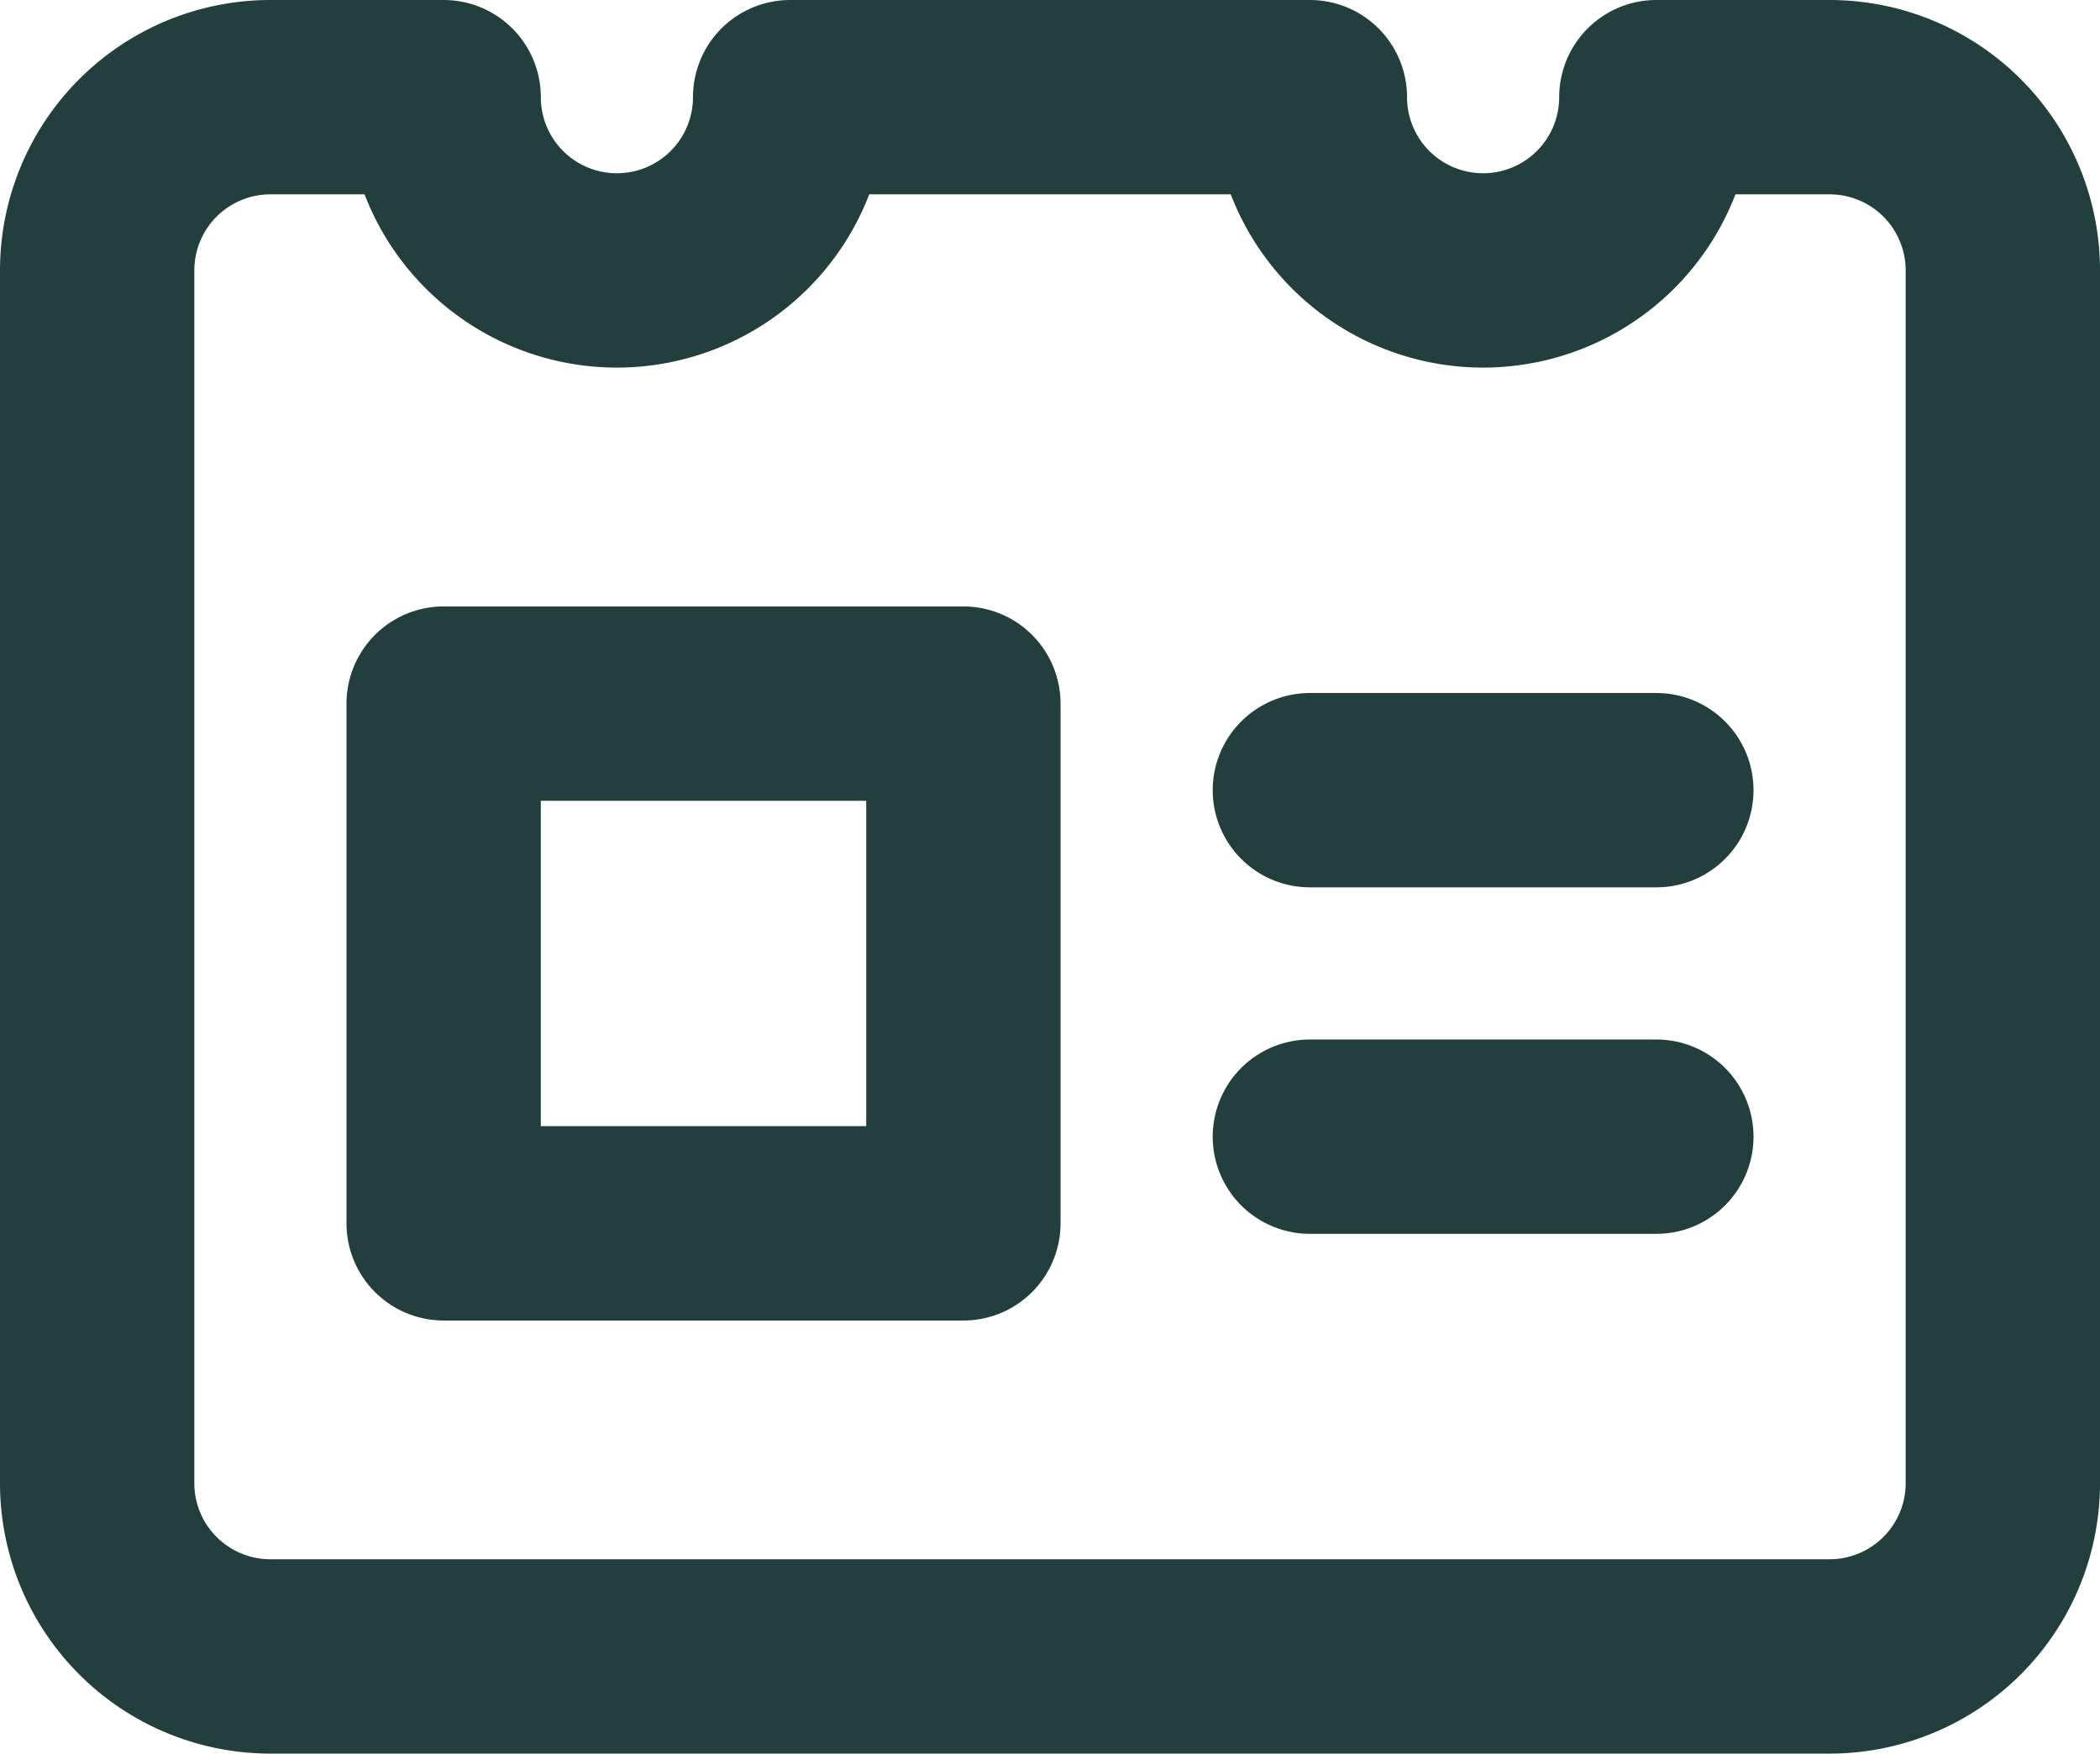 <?xml version="1.0" encoding="UTF-8"?> <svg xmlns="http://www.w3.org/2000/svg" width="21.613" height="18.047" viewBox="0 0 21.613 18.047"><g transform="translate(0 -2)"><path d="M15,11h3.566" transform="translate(-1.519 -0.868)" fill="none" stroke="#223f3d" stroke-linecap="round" stroke-linejoin="round" stroke-width="2"></path><path d="M15,15h3.566" transform="translate(-1.519 -1.302)" fill="none" stroke="#223f3d" stroke-linecap="round" stroke-linejoin="round" stroke-width="2"></path><path d="M17.047,3a1.783,1.783,0,0,1-3.566,0H8.132A1.783,1.783,0,1,1,4.566,3H2.783A1.783,1.783,0,0,0,1,4.783V17.264a1.783,1.783,0,0,0,1.783,1.783H18.83a1.783,1.783,0,0,0,1.783-1.783V4.783A1.783,1.783,0,0,0,18.83,3Z" fill="none" stroke="#223f3d" stroke-linecap="round" stroke-linejoin="round" stroke-width="2"></path><path d="M5,10h5.349v5.349H5Z" transform="translate(-0.434 -0.759)" fill="none" stroke="#223f3d" stroke-linecap="round" stroke-linejoin="round" stroke-width="2"></path></g></svg> 